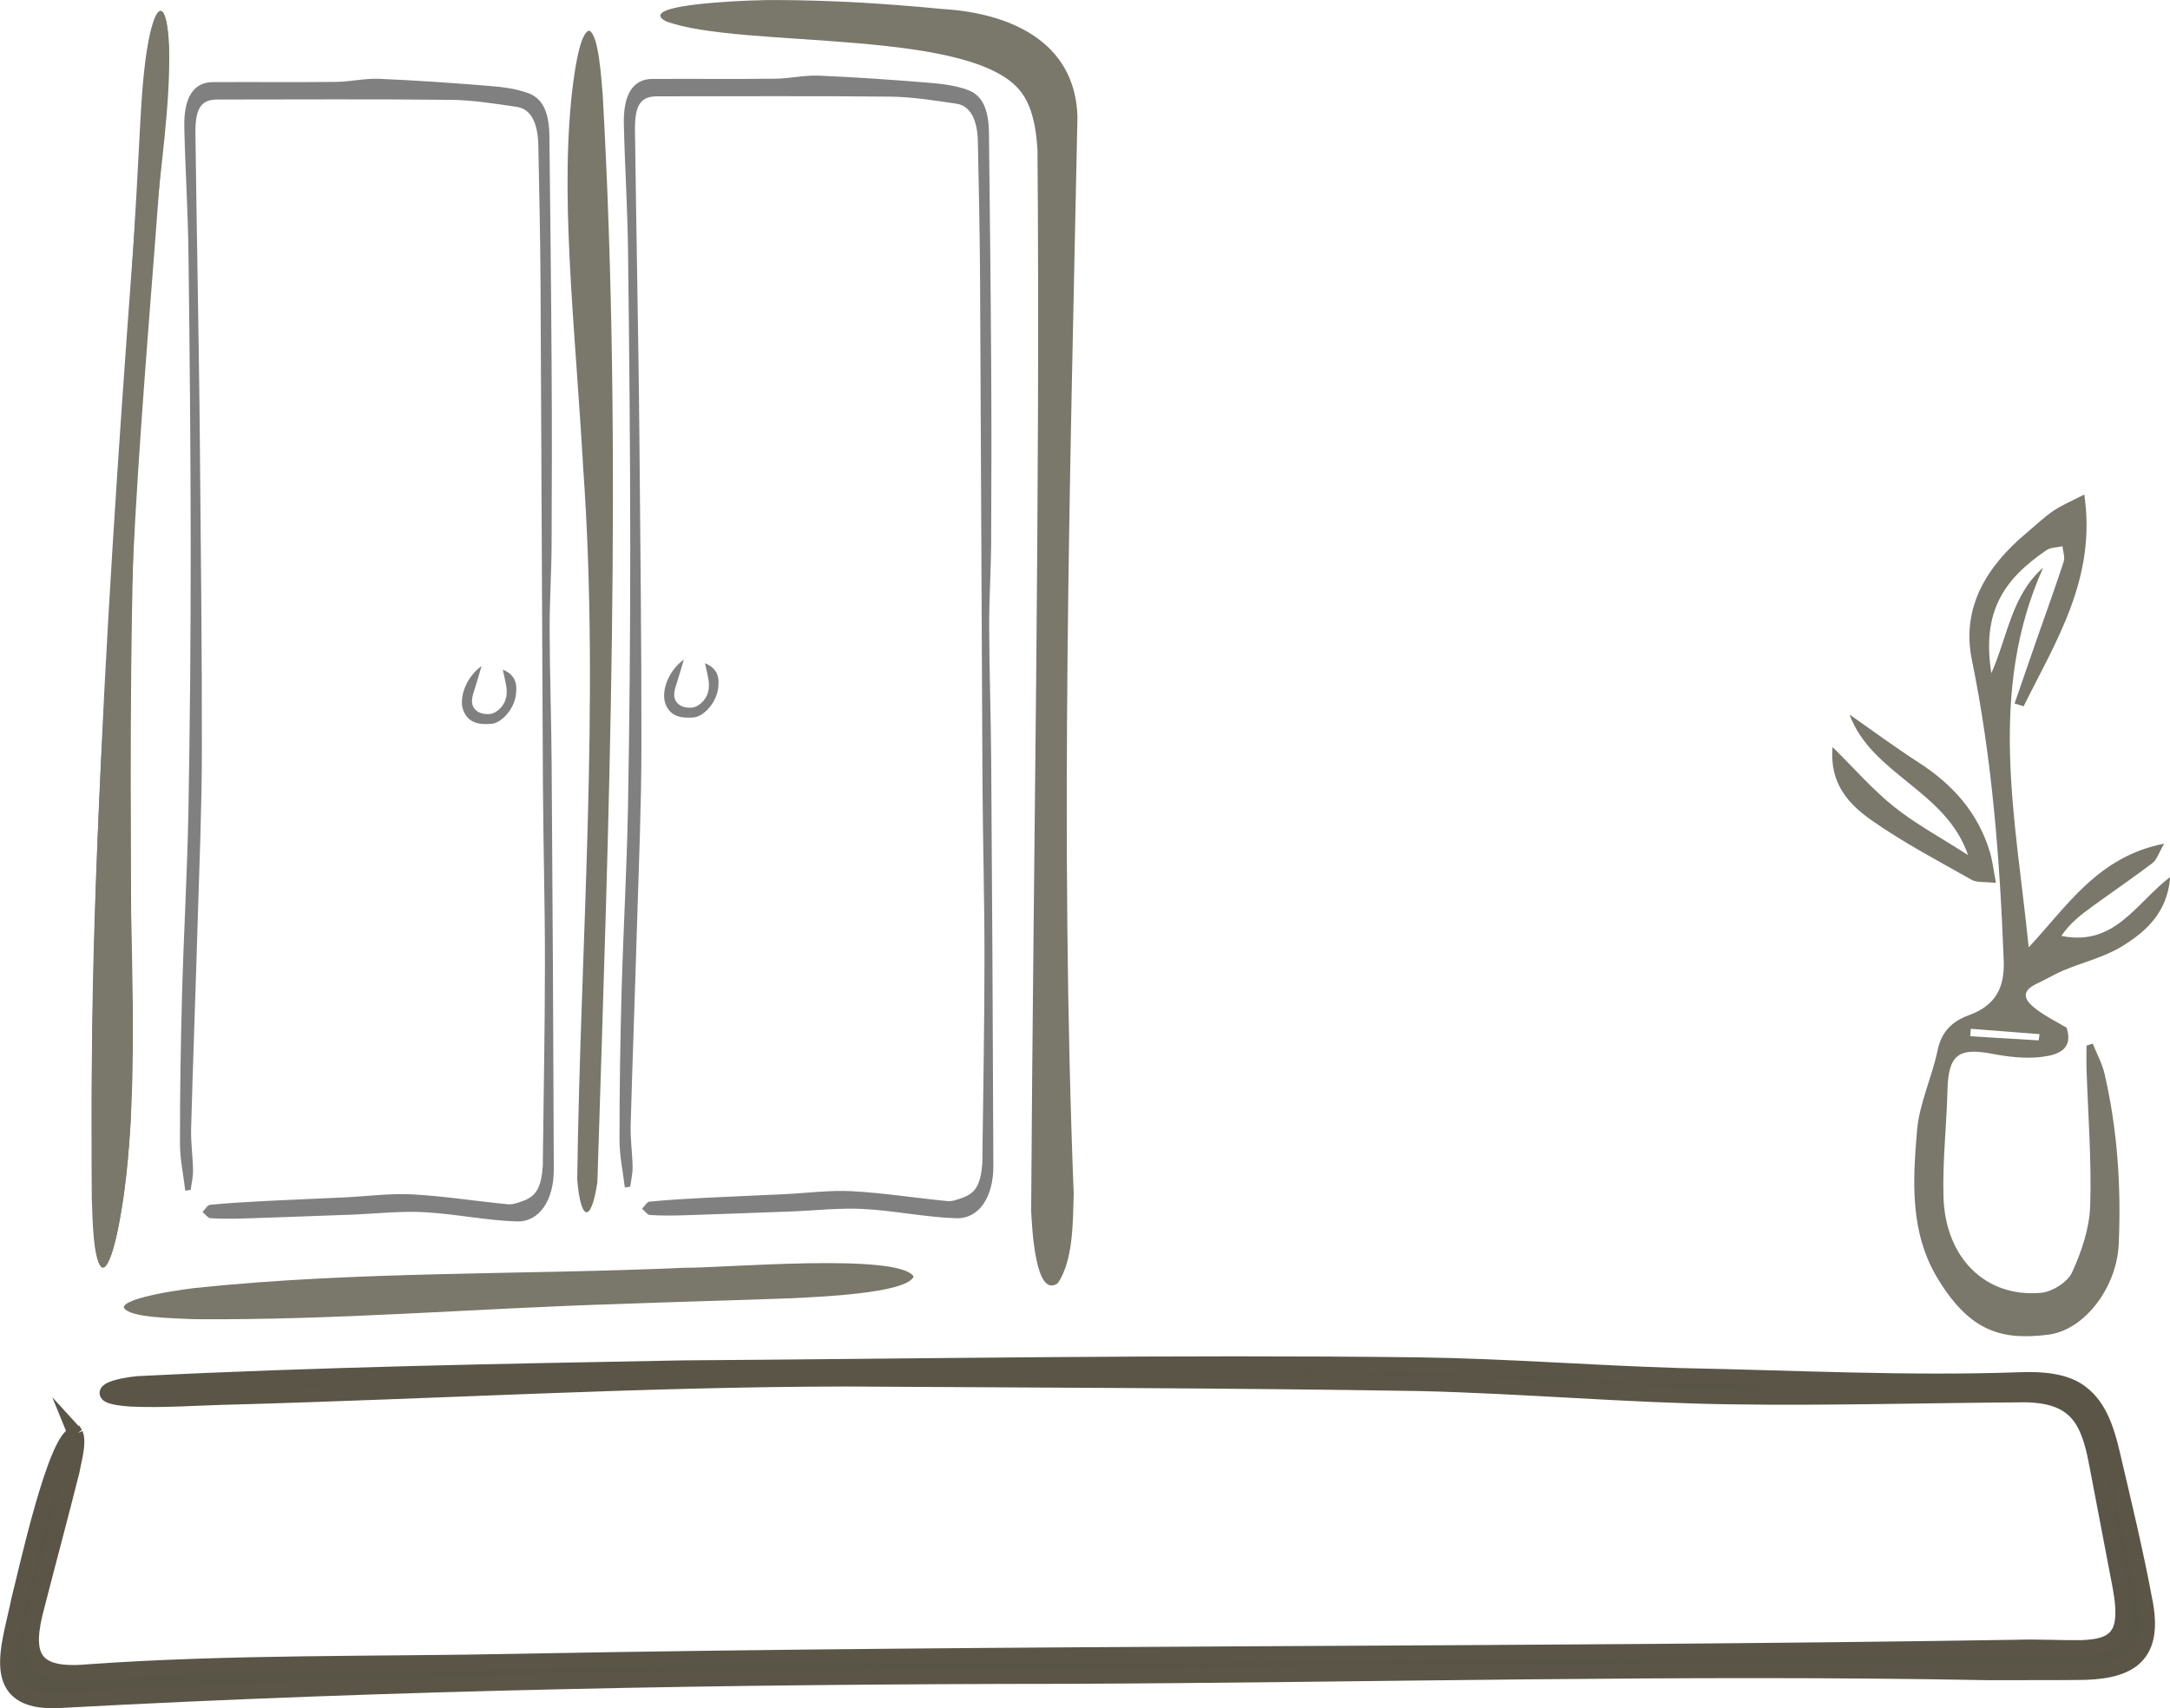 <?xml version="1.0" encoding="UTF-8"?>
<svg id="Layer_1" data-name="Layer 1" xmlns="http://www.w3.org/2000/svg" viewBox="0 0 572.28 450.53">
  <defs>
    <style>
      .cls-1, .cls-2, .cls-3 {
        stroke-width: 0px;
      }

      .cls-1, .cls-2, .cls-4 {
        fill: #595546;
      }

      .cls-1, .cls-3, .cls-5 {
        opacity: .8;
      }

      .cls-3 {
        fill: #606161;
      }

      .cls-4 {
        stroke: #5a5547;
        stroke-miterlimit: 10;
        stroke-width: 4px;
      }
    </style>
  </defs>
  <path class="cls-4" d="M19.91,378.2c.98,2.39-.43,6.91-.93,9.81-2.99,11.94-6.22,23.86-9.32,35.95-3.3,12.4-1.41,18.32,13.27,17.03,37.84-2.71,76.03-2.01,113.96-2.8,131.64-2.49,263.32-1.59,394.89-3.69,5.63-.18,11.91.18,17.26.1,5.08-.21,8.55-1.15,10.09-4.67,1.34-3.41.61-8.19-.1-11.98-2.02-10.64-4.07-21.34-6.11-31.98-.65-3.44-1.52-7.14-3.08-10.18-3.11-6.04-8.59-7.75-15.57-7.92-25.97.14-51.98.93-77.95.53-27.35-.38-54.72-2.86-82.02-3.5-50.39-.83-100.81-.88-151.21-1.2-53.91.08-107.88,3.29-161.77,4.77-8.87.18-17.9.93-26.74.53-10.57-.7-6.41-3.2,1.77-4.03,47.84-2.43,95.8-3.26,143.73-4.16,64.61-.44,129.26-1.58,193.87-.8,23.12.31,46.14,2.15,69.24,2.83,29.65.57,59.51,2.14,89.13,1.11,5.67-.26,12.56.11,16.74,3.59,4.61,3.56,6.56,9.72,7.89,15.3,3.11,13.25,6.39,26.79,8.89,40.38,2.54,14.42-5.13,17.93-18.21,17.89-7.79.08-15.57.01-23.36.05-80.95-1.53-161.83.63-242.78.96-88.75.05-177.51,1.59-266.12,6.4-19.15.88-12.79-14.48-10.35-26.75,1.69-6.43,9.57-42.81,14.89-43.58l.02.03Z"/>
  <path class="cls-1" d="M545.02,271.09c1.95,6.01-2.82,7.24-6.77,7.7-4.3.5-8.85-.08-13.15-.89-8.67-1.64-11.28.47-11.5,9.54-.23,9.48-1.35,18.96-1.05,28.41.5,15.67,10.84,26.42,25.64,25.15,2.97-.25,7.06-2.79,8.25-5.37,2.51-5.46,4.59-11.62,4.79-17.55.4-12.09-.58-24.22-.97-36.34-.06-1.98,0-3.97,0-5.95.55-.17,1.1-.35,1.65-.52,1.06,2.67,2.49,5.25,3.13,8.02,3.4,14.79,4.4,29.82,3.71,44.94-.52,11.31-8.95,22.58-18.57,23.8-12.18,1.54-20.55-.74-29.02-14.56-7.56-12.33-6.71-25.9-5.6-39.25.6-7.16,3.95-14.06,5.43-21.2,1.04-4.99,3.89-7.66,8.32-9.28,6.7-2.44,9.4-6.94,9.12-14.33-1.02-26.66-3.03-53.14-8.4-79.37-2.86-13.96,4.07-24.87,14.6-33.63,2.31-1.92,4.47-4.05,6.95-5.71,2.34-1.57,5.01-2.66,8.1-4.26,3.25,22.1-7.48,38.63-16,55.85-.8-.24-1.6-.48-2.39-.73,1.98-5.73,3.95-11.46,5.94-17.19,2.35-6.73,4.8-13.43,7.01-20.21.39-1.19-.19-2.71-.32-4.07-1.43.32-3.11.26-4.24,1.03-11.49,7.86-17.02,16.42-14.52,32.46,4.36-9.87,5.33-20.54,13.67-27.86-14.81,32.99-7.18,66.45-3.82,100.15,10.21-10.92,18.2-23.88,35.73-27.36-1.49,2.56-1.95,4.27-3.07,5.12-5.23,3.97-10.66,7.67-15.98,11.53-3,2.18-5.92,4.47-8.05,7.69,14.02,2.88,19.6-8.58,28.68-15.54-.69,9.33-6.34,14.41-12.76,18.33-4.65,2.84-10.22,4.16-15.33,6.29-2.35.98-4.54,2.36-6.86,3.41-5.11,2.32-3.1,4.84-.1,7.06,2.38,1.76,5.08,3.09,7.79,4.7ZM537.65,274.41c.08-.55.16-1.1.24-1.65-6.05-.47-12.1-.94-18.15-1.41-.05.66-.1,1.31-.14,1.97,6.02.36,12.04.73,18.06,1.09Z"/>
  <path class="cls-1" d="M526.36,232.87c-2.97-.34-5.01-.03-6.42-.83-8.82-4.98-17.83-9.74-26.12-15.51-6.07-4.22-11.42-9.71-10.52-19.49,5.76,5.68,10.56,11.25,16.22,15.76,5.72,4.57,12.28,8.09,19.51,12.74-5.91-17.17-25.34-21.13-31.27-37.08,6.07,4.23,12.01,8.65,18.23,12.65,9.01,5.8,15.73,13.31,18.82,23.72.66,2.23.91,4.58,1.57,8.04Z"/>
  <g class="cls-5">
    <path class="cls-2" d="M27.12,334.34c1.12.16,2.5-3.25,3.77-9.07,2.19-10.26,3.11-20.93,3.65-31.41.72-77.96-2.67-156.11,6.37-233.78,1.34-15.38,4.04-32.32,3.7-47.47-.22-6-1.11-9.67-2.21-9.75-1.04-.15-2.27,2.87-3.27,8.14-1.22,6.33-1.77,14.54-2.14,21.4-4.87,97.31-15.35,195.77-12.22,292.78.44,5.61,1.25,9.03,2.33,9.16h.03Z"/>
    <path class="cls-2" d="M269.92,25.18c-11.37-18.19-74.6-12.09-94.37-19.6C166.91.82,200.75-.11,205.07.01c14.45.06,28.95.95,43.36,2.36,17.41,1,35.1,8.26,35.72,28.36-1.93,94.58-4.7,189.4-.99,284.12-.22,8.19-.18,17.57-4.16,23.57-6,4.36-6.83-14.78-7.06-19.02.56-93.02,2.41-187.63,1.67-279.79-.34-5.62-1.22-10.49-3.61-14.31l-.08-.12Z"/>
    <path class="cls-2" d="M26.97,334.31c-2.44-1.42-2.57-13.27-2.76-18.18-.92-100.99,7.45-203.93,14.96-304.97,2.22-11.74,4.99-10.5,5.31,1.16-3.79,66.27-11.96,132.72-10.44,199.28.16,17.7.79,35.4.98,53.09.13,16.95-.09,33.91-2.42,50.73-.67,4.62-2.77,18.44-5.6,18.9h-.03Z"/>
    <path class="cls-2" d="M32.64,344.82c-.02-.46.74-1.03,1.34-1.31,1.27-.65,3.44-1.32,6.34-1.96,2.95-.65,6.65-1.26,10.74-1.79,42.99-4.56,86.44-3.45,129.57-5.38,10.34.08,56.21-4,60.33,2.31-1.89,4.53-25.92,5.4-32.08,5.73-15.24.57-30.5.94-45.74,1.52-37.22,1.13-74.63,4.31-111.81,4.01-4.8-.27-17.4-.27-18.68-3.1v-.04Z"/>
    <path class="cls-2" d="M155.42,8.08c2.48,1.22,3.13,12.34,3.53,16.93,5.34,94.72,1.59,191.7-1.41,286.86-1.68,11.12-4.47,10.08-5.31-.84.84-62.36,6.01-125.09,1.58-187.48-.94-16.6-2.34-33.18-3.3-49.77-.87-15.89-1.4-31.83.16-47.71.46-4.36,1.93-17.43,4.71-17.99h.03Z"/>
  </g>
  <path class="cls-3" d="M164.83,313.21l1.38-.21c.22-1.72.65-3.46.62-5.17-.06-3.67-.61-7.34-.51-10.99.5-17.98,1.18-35.94,1.71-53.92.46-15.23,1.11-30.48,1.13-45.72.04-27.4-.3-54.8-.54-82.2-.12-14.06-.37-28.12-.58-42.17-.19-12.82-.43-25.63-.58-38.45-.08-6.66,1.47-8.97,5.8-8.97,20.49,0,40.98-.14,61.46.08,5.84.06,11.68,1.01,17.5,1.86,3.64.53,5.56,4.13,5.67,10.1.24,12.19.52,24.39.58,36.59.25,44,.38,88,.63,132,.09,15.61.54,31.22.53,46.83,0,17.47-.35,34.94-.55,52.41,0,.47.02.94-.01,1.4-.42,5.68-1.69,7.98-5.28,9.26-1.31.47-2.67.98-3.99.85-8.36-.81-16.71-2.15-25.07-2.6-5.96-.32-11.94.5-17.91.79-6.96.33-13.91.6-20.87.95-4.89.25-9.78.54-14.66,1.01-.68.06-1.31,1.23-1.97,1.89.71.57,1.41,1.59,2.13,1.64,2.97.19,5.95.16,8.92.07,8.63-.27,17.26-.61,25.89-.92.89-.03,1.77-.06,2.66-.09,6.27-.26,12.54-.98,18.8-.65,8.17.43,16.31,2.18,24.48,2.44,5.97.19,9.8-5.58,9.77-13.79-.11-35.62-.32-71.25-.57-106.87-.08-11.73-.49-23.46-.53-35.19-.03-7.54.48-15.08.52-22.63.09-15.82.1-31.65,0-47.47-.12-20.11-.36-40.22-.58-60.33-.07-6.05-1.64-9.84-5.5-11.28-3.46-1.29-7.09-1.67-10.66-1.96-9.57-.78-19.15-1.45-28.73-1.85-3.8-.16-7.6.77-11.41.81-10.83.12-21.67,0-32.51.06-5.02.03-7.65,4.04-7.48,11.86.25,11.06.96,22.1,1.1,33.15.33,26.16.58,52.32.59,78.48,0,22.9-.18,45.81-.6,68.7-.3,16.12-1.23,32.21-1.68,48.33-.36,13.12-.56,26.25-.55,39.38,0,4.17.91,8.33,1.4,12.49Z"/>
  <path class="cls-3" d="M48.91,314.05l1.38-.21c.22-1.72.65-3.46.62-5.17-.06-3.67-.61-7.34-.51-10.99.5-17.98,1.18-35.94,1.71-53.92.46-15.23,1.11-30.48,1.13-45.72.04-27.4-.3-54.8-.54-82.2-.12-14.06-.37-28.12-.58-42.17-.19-12.82-.43-25.63-.58-38.45-.08-6.66,1.47-8.97,5.8-8.97,20.49,0,40.98-.14,61.46.08,5.84.06,11.68,1.01,17.5,1.86,3.64.53,5.56,4.13,5.67,10.1.24,12.19.52,24.39.58,36.59.25,44,.38,88,.63,132,.09,15.61.54,31.22.53,46.83,0,17.47-.35,34.94-.55,52.41,0,.47.02.94-.01,1.4-.42,5.68-1.69,7.98-5.28,9.26-1.31.47-2.67.98-3.99.85-8.36-.81-16.71-2.15-25.07-2.6-5.96-.32-11.94.5-17.91.79-6.96.33-13.91.6-20.87.95-4.89.25-9.78.54-14.66,1.01-.68.06-1.31,1.23-1.97,1.89.71.57,1.41,1.59,2.13,1.64,2.97.19,5.95.16,8.92.07,8.63-.27,17.26-.61,25.89-.92.89-.03,1.77-.06,2.66-.09,6.27-.26,12.54-.98,18.8-.65,8.17.43,16.31,2.18,24.48,2.44,5.97.19,9.8-5.58,9.77-13.79-.11-35.62-.32-71.25-.57-106.87-.08-11.73-.49-23.46-.53-35.19-.03-7.54.48-15.08.52-22.63.09-15.82.1-31.65,0-47.47-.12-20.11-.36-40.22-.58-60.33-.07-6.05-1.64-9.84-5.5-11.28-3.46-1.29-7.09-1.67-10.66-1.96-9.57-.78-19.15-1.45-28.73-1.85-3.8-.16-7.6.77-11.41.81-10.83.12-21.67,0-32.51.06-5.02.03-7.65,4.04-7.48,11.86.25,11.06.96,22.1,1.1,33.15.33,26.16.58,52.32.59,78.48,0,22.9-.18,45.81-.6,68.7-.3,16.12-1.23,32.21-1.68,48.33-.36,13.12-.56,26.25-.55,39.38,0,4.17.91,8.33,1.4,12.49Z"/>
  <path class="cls-3" d="M180.35,173.97c-4.02,2.83-6.1,8.37-4.85,11.67,1.3,3.44,4.22,3.83,7.41,3.59,2.63-.2,5.93-3.79,6.45-7.49.37-2.65.21-5.31-3.43-6.81.38,1.79.72,3.13.93,4.49.47,2.98-.63,5.5-3.18,6.88-1.12.6-3.3.43-4.38-.31-2.38-1.62-1.38-4.08-.67-6.31.52-1.62.98-3.26,1.71-5.71Z"/>
  <path class="cls-3" d="M127.02,175.66c-4.02,2.83-6.1,8.37-4.85,11.67,1.3,3.44,4.22,3.83,7.41,3.59,2.63-.2,5.93-3.79,6.45-7.49.37-2.65.21-5.31-3.43-6.81.38,1.79.72,3.13.93,4.49.47,2.98-.63,5.5-3.18,6.88-1.12.6-3.3.43-4.38-.31-2.38-1.62-1.38-4.08-.67-6.31.52-1.62.98-3.26,1.71-5.71Z"/>
</svg>